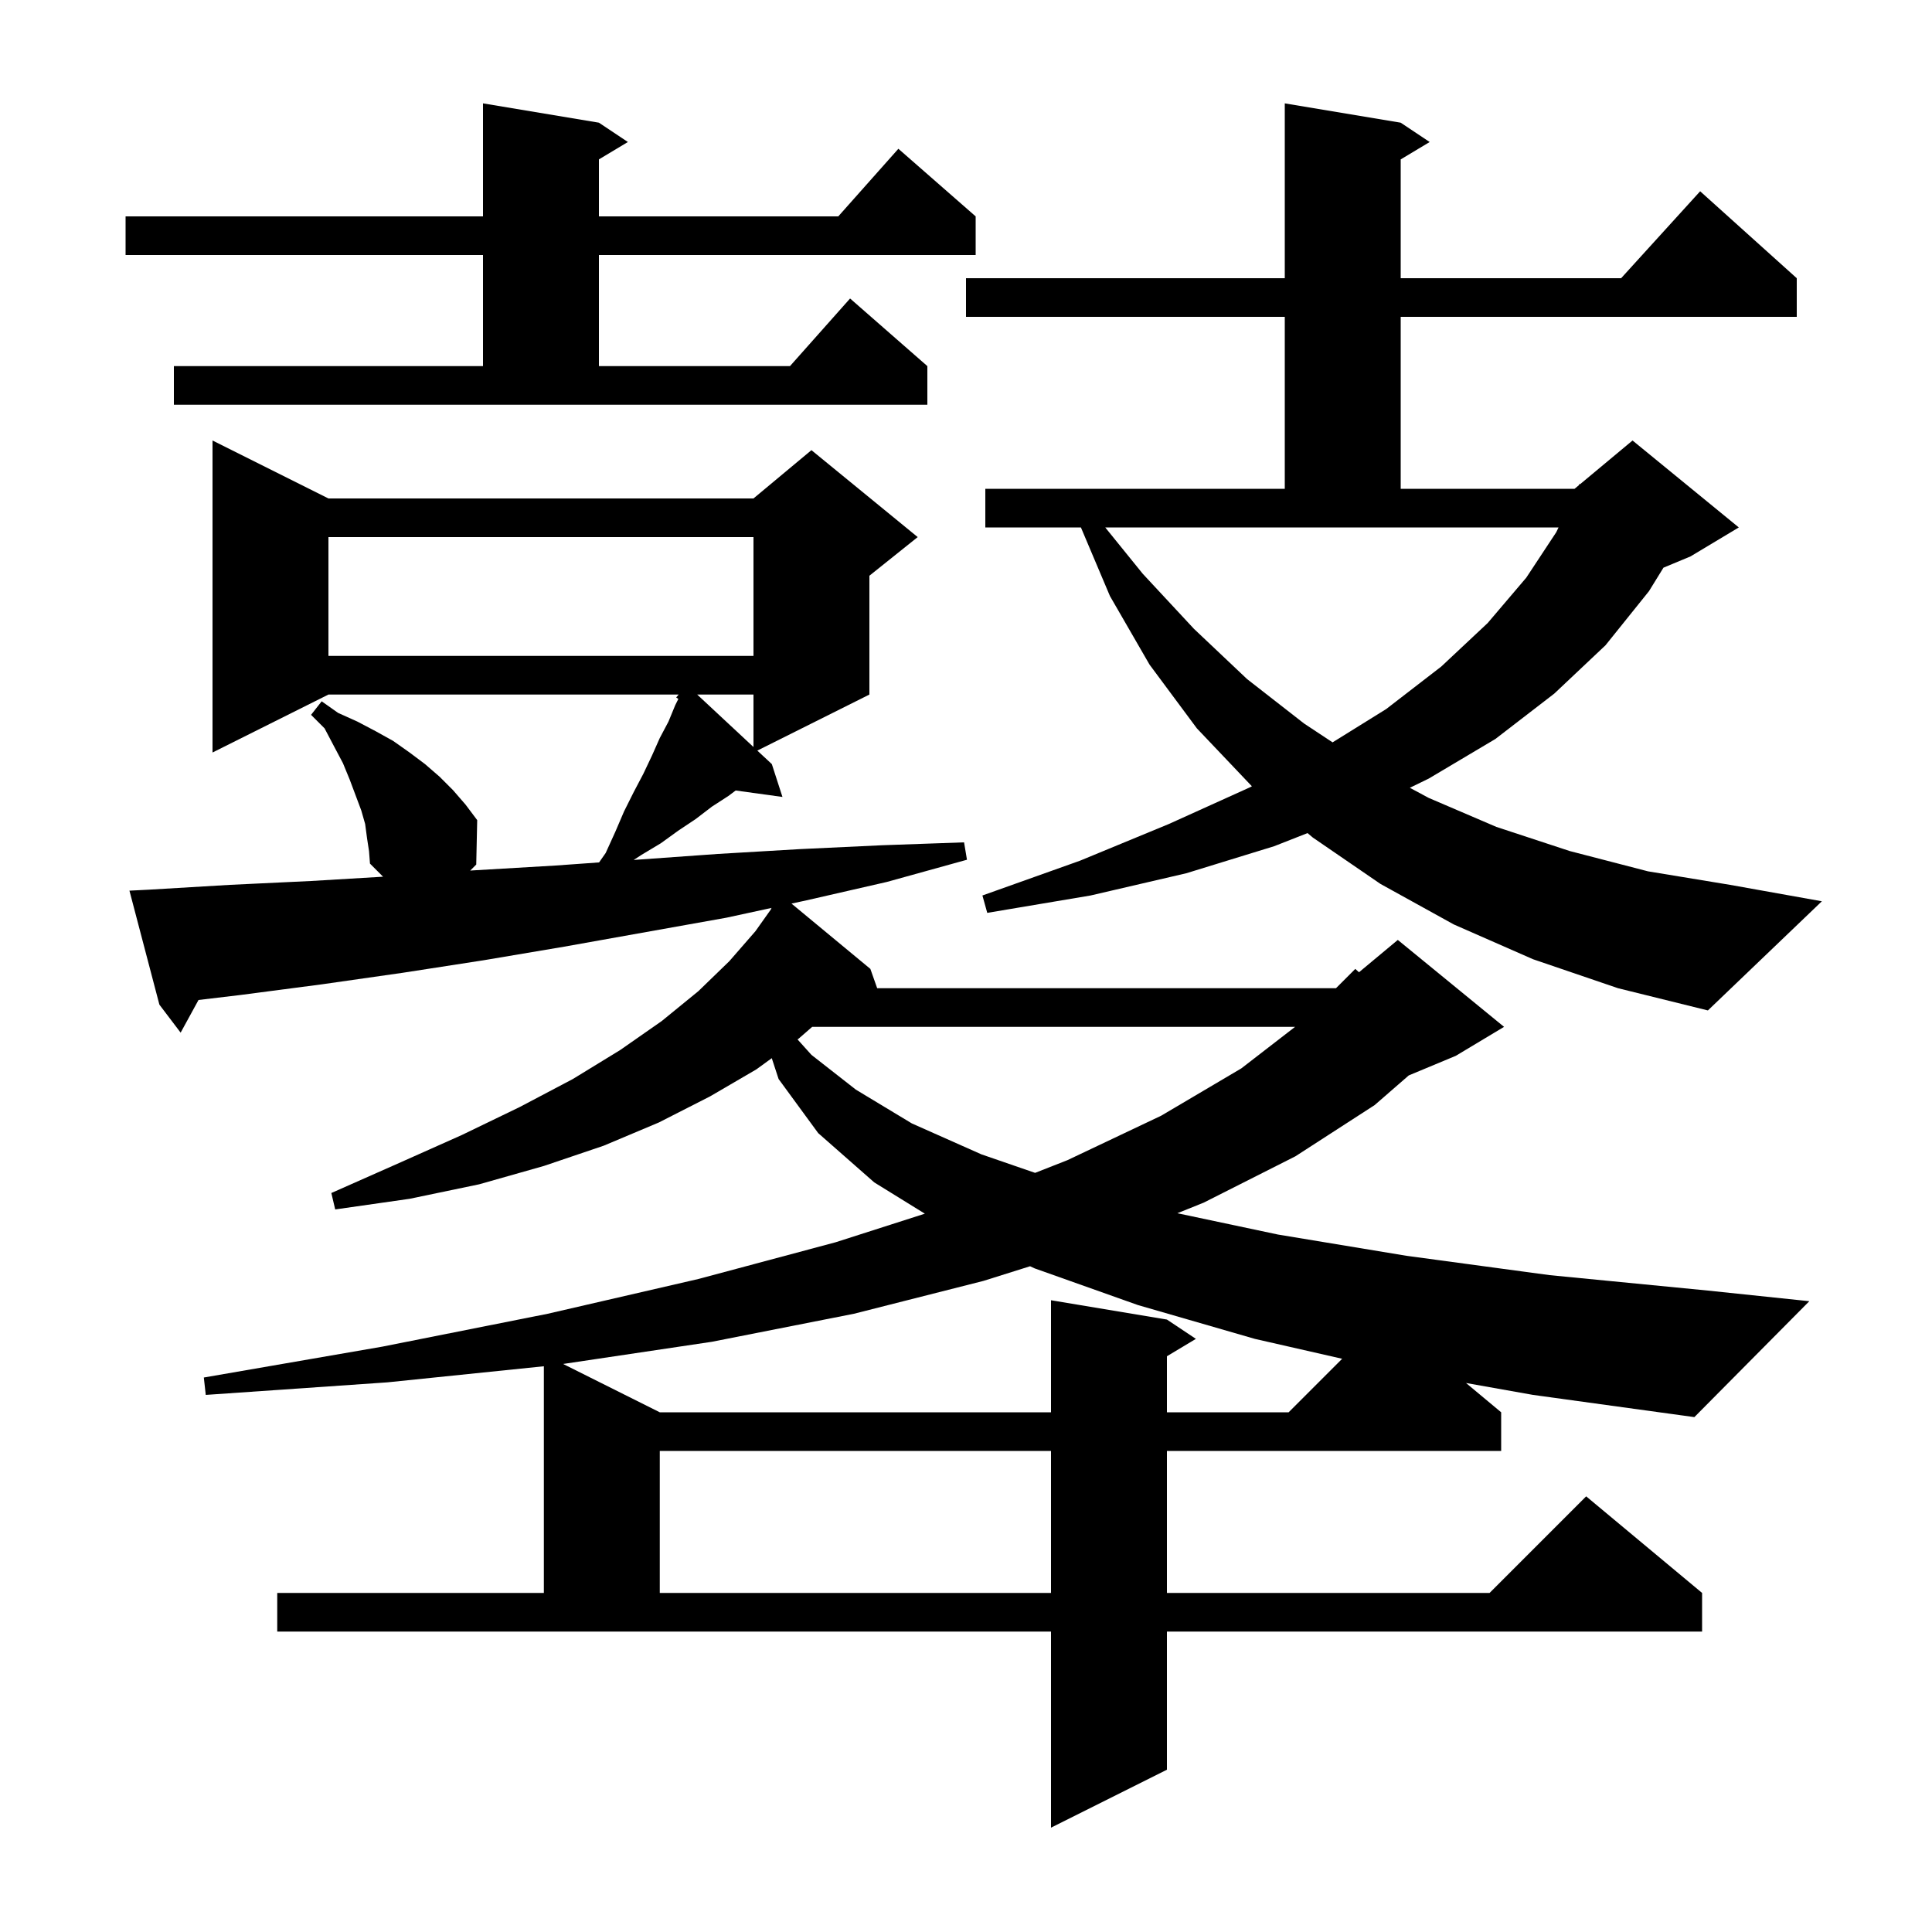 <svg xmlns="http://www.w3.org/2000/svg" xmlns:xlink="http://www.w3.org/1999/xlink" version="1.1" baseProfile="full" viewBox="0 0 200 200" width="200" height="200"><g fill="currentColor"><path d="M 151.761 143.167 L 155.4 146.2 L 155.4 150.2 L 120.8 150.2 L 120.8 164.9 L 154.2 164.9 L 164.2 154.9 L 176.2 164.9 L 176.2 168.9 L 120.8 168.9 L 120.8 183.2 L 108.8 189.2 L 108.8 168.9 L 28.7 168.9 L 28.7 164.9 L 56.3 164.9 L 56.3 141.434 L 40.1 143.1 L 21.3 144.4 L 21.1 142.6 L 39.6 139.4 L 56.7 136.0 L 72.3 132.4 L 86.5 128.6 L 95.74 125.64 L 90.5 122.4 L 84.7 117.3 L 80.6 111.7 L 79.893 109.542 L 78.3 110.7 L 73.5 113.5 L 68.2 116.2 L 62.5 118.6 L 56.3 120.7 L 49.6 122.6 L 42.4 124.1 L 34.7 125.2 L 34.3 123.5 L 41.3 120.4 L 47.8 117.5 L 53.8 114.6 L 59.3 111.7 L 64.2 108.7 L 68.5 105.7 L 72.3 102.6 L 75.5 99.5 L 78.2 96.4 L 79.823 94.114 L 79.8 94.1 L 79.876 93.986 L 75.2 95.0 L 58.4 98.0 L 50.1 99.4 L 41.7 100.7 L 33.3 101.9 L 24.9 103.0 L 20.55 103.518 L 18.7 106.9 L 16.5 104.0 L 13.4 92.2 L 15.4 92.1 L 23.8 91.6 L 32.2 91.2 L 39.656 90.756 L 38.3 89.4 L 38.2 88.1 L 38.0 86.8 L 37.8 85.3 L 37.4 83.9 L 36.2 80.7 L 35.5 79.0 L 34.6 77.3 L 33.6 75.4 L 32.2 74.0 L 33.3 72.6 L 35.0 73.8 L 37.0 74.7 L 38.9 75.7 L 40.7 76.7 L 42.4 77.9 L 44.0 79.1 L 45.5 80.4 L 46.9 81.8 L 48.2 83.3 L 49.4 84.9 L 49.3 89.5 L 48.677 90.123 L 49.0 90.1 L 57.5 89.6 L 62.016 89.277 L 62.7 88.3 L 63.7 86.1 L 64.6 84.0 L 65.6 82.0 L 66.6 80.1 L 67.5 78.2 L 68.3 76.4 L 69.2 74.7 L 69.9 73.0 L 70.222 72.355 L 70.0 72.2 L 70.254 71.9 L 34.0 71.9 L 22.0 77.9 L 22.0 45.6 L 34.0 51.6 L 78.0 51.6 L 84.0 46.6 L 95.0 55.6 L 90.0 59.6 L 90.0 71.9 L 78.398 77.701 L 79.9 79.1 L 81.0 82.5 L 76.157 81.832 L 75.4 82.4 L 73.7 83.5 L 72.0 84.8 L 70.2 86.0 L 68.4 87.3 L 66.4 88.5 L 65.598 89.022 L 74.3 88.4 L 82.8 87.9 L 91.3 87.5 L 99.8 87.2 L 100.1 89.0 L 91.8 91.3 L 83.5 93.2 L 81.935 93.539 L 90.1 100.3 L 90.806 102.3 L 138.3 102.3 L 140.3 100.3 L 140.682 100.648 L 144.7 97.3 L 155.7 106.3 L 150.7 109.3 L 145.833 111.328 L 142.3 114.4 L 134.1 119.7 L 124.6 124.5 L 121.881 125.593 L 132.3 127.8 L 145.6 130.0 L 160.4 132.0 L 176.8 133.6 L 187.3 134.7 L 175.4 146.7 L 158.7 144.4 Z M 68.3 150.2 L 68.3 164.9 L 108.8 164.9 L 108.8 150.2 Z M 101.8 132.6 L 88.4 136.0 L 73.7 138.9 L 58.293 141.197 L 68.3 146.2 L 108.8 146.2 L 108.8 134.6 L 120.8 136.6 L 123.8 138.6 L 120.8 140.4 L 120.8 146.2 L 133.4 146.2 L 138.94 140.66 L 129.9 138.6 L 117.8 135.1 L 107.1 131.3 L 106.633 131.082 Z M 84.076 106.3 L 82.7 107.5 L 82.561 107.601 L 84.0 109.2 L 88.6 112.8 L 94.4 116.3 L 101.6 119.5 L 107.153 121.415 L 110.5 120.1 L 120.2 115.5 L 128.5 110.6 L 134.065 106.3 Z M 158.7 99.3 L 150.5 95.7 L 142.9 91.5 L 135.9 86.7 L 135.356 86.242 L 131.9 87.6 L 122.8 90.4 L 112.9 92.7 L 102.2 94.5 L 101.7 92.7 L 111.8 89.1 L 121.0 85.3 L 129.4 81.5 L 129.596 81.396 L 123.9 75.4 L 119.0 68.8 L 114.9 61.7 L 111.896 54.6 L 102.0 54.6 L 102.0 50.6 L 133.0 50.6 L 133.0 32.8 L 100.0 32.8 L 100.0 28.8 L 133.0 28.8 L 133.0 10.7 L 145.0 12.7 L 148.0 14.7 L 145.0 16.5 L 145.0 28.8 L 167.818 28.8 L 176.0 19.8 L 186.0 28.8 L 186.0 32.8 L 145.0 32.8 L 145.0 50.6 L 163.0 50.6 L 163.433 50.239 L 163.5 50.1 L 163.564 50.13 L 169.0 45.6 L 180.0 54.6 L 175.0 57.6 L 172.201 58.766 L 170.7 61.2 L 166.2 66.8 L 160.9 71.8 L 154.8 76.5 L 147.9 80.6 L 145.947 81.551 L 147.9 82.6 L 154.9 85.6 L 162.5 88.1 L 170.6 90.2 L 179.1 91.6 L 188.6 93.3 L 176.8 104.6 L 167.5 102.3 Z M 72.173 71.9 L 78.0 77.33 L 78.0 71.9 Z M 118.3 59.4 L 123.6 65.1 L 129.1 70.3 L 135.0 74.9 L 137.948 76.849 L 143.5 73.4 L 149.2 69.0 L 154.0 64.5 L 158.0 59.8 L 161.1 55.1 L 161.34 54.6 L 114.414 54.6 Z M 34.0 55.6 L 34.0 67.9 L 78.0 67.9 L 78.0 55.6 Z M 18.0 37.9 L 50.0 37.9 L 50.0 26.4 L 13.0 26.4 L 13.0 22.4 L 50.0 22.4 L 50.0 10.7 L 62.0 12.7 L 65.0 14.7 L 62.0 16.5 L 62.0 22.4 L 86.778 22.4 L 93.0 15.4 L 101.0 22.4 L 101.0 26.4 L 62.0 26.4 L 62.0 37.9 L 81.778 37.9 L 88.0 30.9 L 96.0 37.9 L 96.0 41.9 L 18.0 41.9 Z "/></g></svg>